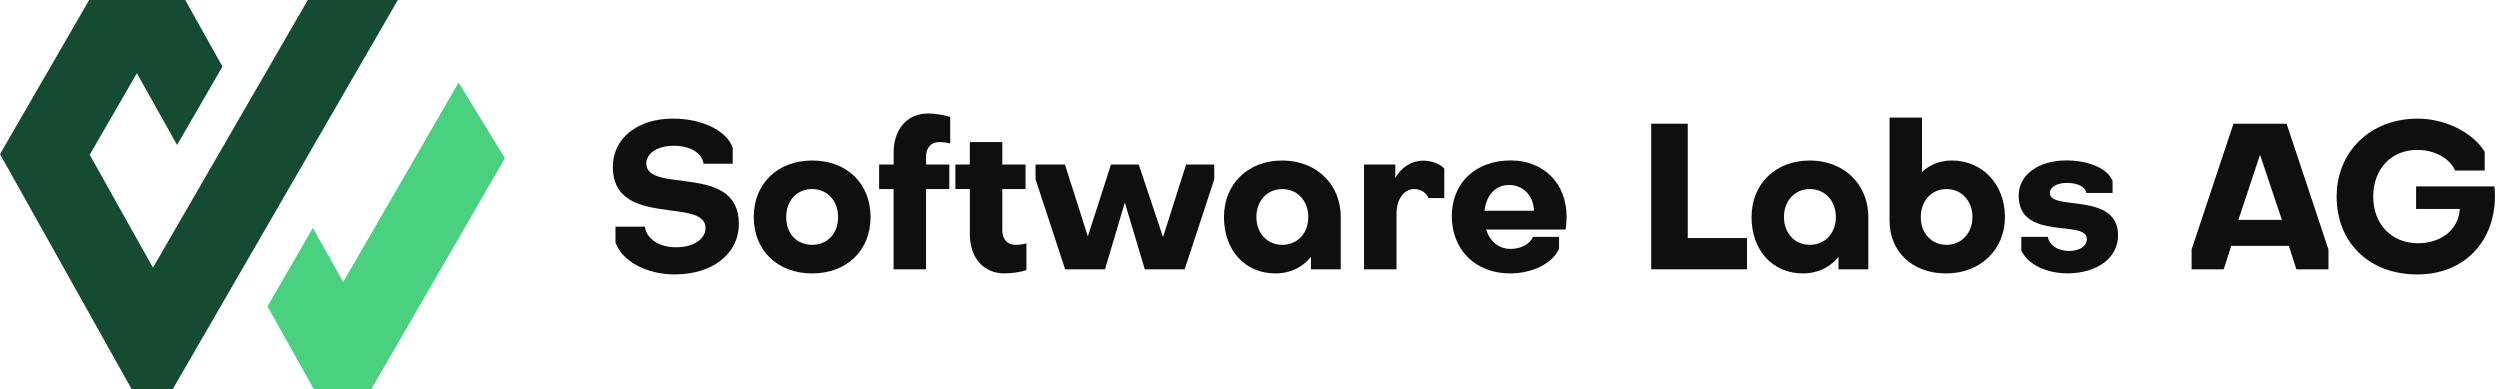 <svg width="276" height="43" viewBox="0 0 276 43" fill="none" xmlns="http://www.w3.org/2000/svg">
<path d="M43.924 0H33.981L27.106 11.885L22.093 20.549L16.887 29.549L14.342 25.008L9.906 17.087L15.111 8.085L19.55 16.008L24.561 7.342L20.448 0H19.789H10.582H9.844L5.012 8.352L0 17.018L4.892 25.751L9.33 33.673L11.874 38.214L14.555 43H19.049L21.779 38.283L26.985 29.282L31.998 20.618L43.924 0Z" fill="#164B33"/>
<path d="M50.629 9.112L37.889 31.134L34.541 25.159L29.53 33.825L32.876 39.8L34.67 43H40.968L42.782 39.867L55.742 17.464L50.629 9.112Z" fill="#49D17F"/>
<path d="M67.949 26.779V25.021H71.194C71.353 26.353 72.773 27.297 74.623 27.297C76.519 27.318 77.893 26.416 77.893 25.175C77.893 21.725 67.657 25.221 67.657 18.434C67.657 15.277 70.363 13.093 74.285 13.093C77.53 13.093 80.236 14.425 80.892 16.317V18.075H77.668C77.534 16.902 76.181 16.091 74.398 16.091C72.614 16.091 71.353 16.902 71.353 18.054C71.353 21.437 81.568 17.962 81.568 24.682C81.589 27.998 78.683 30.295 74.49 30.295C71.378 30.295 68.697 28.85 67.949 26.779Z" fill="#0F0F0F"/>
<path d="M89.662 30.187C85.828 30.187 83.214 27.639 83.214 23.964C83.214 20.289 85.828 17.72 89.662 17.72C93.496 17.72 96.111 20.268 96.111 23.964C96.111 27.66 93.471 30.187 89.662 30.187ZM89.662 20.873C87.971 20.873 86.797 22.135 86.797 23.964C86.797 25.793 87.971 27.029 89.662 27.029C91.354 27.029 92.527 25.768 92.527 23.964C92.527 22.16 91.333 20.873 89.662 20.873Z" fill="#0F0F0F"/>
<path d="M97.059 18.167H98.658V16.835C98.658 14.241 100.17 12.529 102.467 12.529C103.256 12.529 104.204 12.688 104.902 12.913V15.845C104.518 15.732 104.046 15.686 103.682 15.686C102.801 15.686 102.237 16.317 102.237 17.265V18.167H104.806V20.873H102.237V29.736H98.654V20.873H97.054V18.167H97.059Z" fill="#0F0F0F"/>
<path d="M105.47 18.167H107.069V15.686H110.653V18.167H113.221V20.873H110.653V25.451C110.653 26.399 111.216 27.029 112.098 27.029C112.457 27.029 112.933 26.983 113.317 26.871V29.823C112.62 30.049 111.672 30.183 110.882 30.183C108.606 30.183 107.073 28.47 107.073 25.877V20.869H105.474V18.163L105.47 18.167Z" fill="#0F0F0F"/>
<path d="M120.104 26.081L122.651 18.167H125.717L128.398 26.173L130.946 18.167H134.057V19.792L130.787 29.736H126.389L124.18 22.364L121.991 29.736H117.594L114.324 19.792V18.167H117.569L120.095 26.081H120.104Z" fill="#0F0F0F"/>
<path d="M148.019 23.964V29.736H144.728V28.362C143.78 29.535 142.405 30.187 140.806 30.187C137.448 30.187 135.126 27.639 135.126 23.964C135.126 20.289 137.786 17.72 141.554 17.72C145.321 17.72 148.023 20.335 148.023 23.964H148.019ZM138.705 23.964C138.705 25.743 139.9 27.029 141.57 27.029C143.241 27.029 144.435 25.743 144.435 23.964C144.435 22.185 143.241 20.873 141.57 20.873C139.9 20.873 138.705 22.16 138.705 23.964Z" fill="#0F0F0F"/>
<path d="M159.449 18.618V21.863H157.691C157.486 21.279 156.835 20.869 156.137 20.869C154.989 20.869 154.175 21.997 154.175 23.622V29.732H150.591V18.167H154.041V19.654C154.697 18.48 155.82 17.737 157.131 17.737C158.054 17.737 159.002 18.096 159.453 18.618H159.449Z" fill="#0F0F0F"/>
<path d="M172.956 23.918C172.956 24.348 172.91 25.025 172.843 25.338H164.072C164.478 26.645 165.446 27.48 166.779 27.48C167.906 27.48 168.921 26.938 169.234 26.148H172.12V27.455C171.377 29.122 169.143 30.183 166.708 30.183C162.899 30.183 160.28 27.589 160.28 23.868C160.28 20.147 162.941 17.712 166.795 17.712C170.425 17.712 172.951 20.259 172.951 23.914L172.956 23.918ZM163.893 23.262H169.347C169.326 21.663 168.199 20.422 166.595 20.422C165.083 20.422 164.093 21.571 163.889 23.262H163.893Z" fill="#0F0F0F"/>
<path d="M186.328 13.657V26.282H192.868V29.732H182.294V13.657H186.328Z" fill="#0F0F0F"/>
<path d="M206.262 23.964V29.736H202.971V28.362C202.023 29.535 200.649 30.187 199.049 30.187C195.692 30.187 193.37 27.639 193.37 23.964C193.37 20.289 196.03 17.72 199.797 17.72C203.564 17.72 206.266 20.335 206.266 23.964H206.262ZM196.949 23.964C196.949 25.743 198.143 27.029 199.814 27.029C201.484 27.029 202.679 25.743 202.679 23.964C202.679 22.185 201.484 20.873 199.814 20.873C198.143 20.873 196.949 22.16 196.949 23.964Z" fill="#0F0F0F"/>
<path d="M212.192 12.984V18.982C213.028 18.192 214.176 17.72 215.483 17.72C218.866 17.72 221.347 20.36 221.347 23.964C221.347 27.568 218.62 30.187 214.853 30.187C211.086 30.187 208.609 27.752 208.609 24.39V12.98H212.192V12.984ZM214.895 20.873C213.249 20.873 212.055 22.16 212.055 23.964C212.055 25.768 213.249 27.029 214.895 27.029C216.54 27.029 217.76 25.743 217.76 23.964C217.76 22.185 216.565 20.873 214.895 20.873Z" fill="#0F0F0F"/>
<path d="M223.151 27.614V26.148H226.083C226.242 27.071 227.186 27.706 228.405 27.706C229.625 27.706 230.389 27.163 230.389 26.374C230.389 24.185 222.859 26.666 222.859 21.592C222.859 19.316 225.022 17.712 228.134 17.712C230.635 17.712 232.711 18.635 233.229 19.967V21.299H230.322C230.255 20.644 229.374 20.193 228.2 20.193C227.094 20.193 226.304 20.644 226.304 21.32C226.304 23.325 233.834 21.141 233.834 25.985C233.834 28.466 231.533 30.178 228.242 30.178C225.853 30.178 223.757 29.118 223.147 27.61L223.151 27.614Z" fill="#0F0F0F"/>
<path d="M252.44 13.657L257.063 27.547V29.736H253.522L252.686 27.142H246.33L245.495 29.736H241.953V27.547L246.576 13.657H252.44ZM247.119 24.277H251.922L249.508 17.085L247.119 24.277Z" fill="#0F0F0F"/>
<path d="M266.736 23.062V20.581H275.393C275.911 26.219 272.328 30.299 266.894 30.299C261.461 30.299 257.965 26.691 257.965 21.709C257.965 16.726 261.707 13.097 266.894 13.097C269.939 13.097 272.958 14.584 274.312 16.751V18.827H271.042C270.478 17.495 268.786 16.551 266.894 16.551C264.009 16.53 262.004 18.647 262.004 21.713C262.004 24.778 264.054 26.829 266.894 26.854C269.488 26.875 271.447 25.342 271.559 23.066H266.736V23.062Z" fill="#0F0F0F"/>
</svg>
